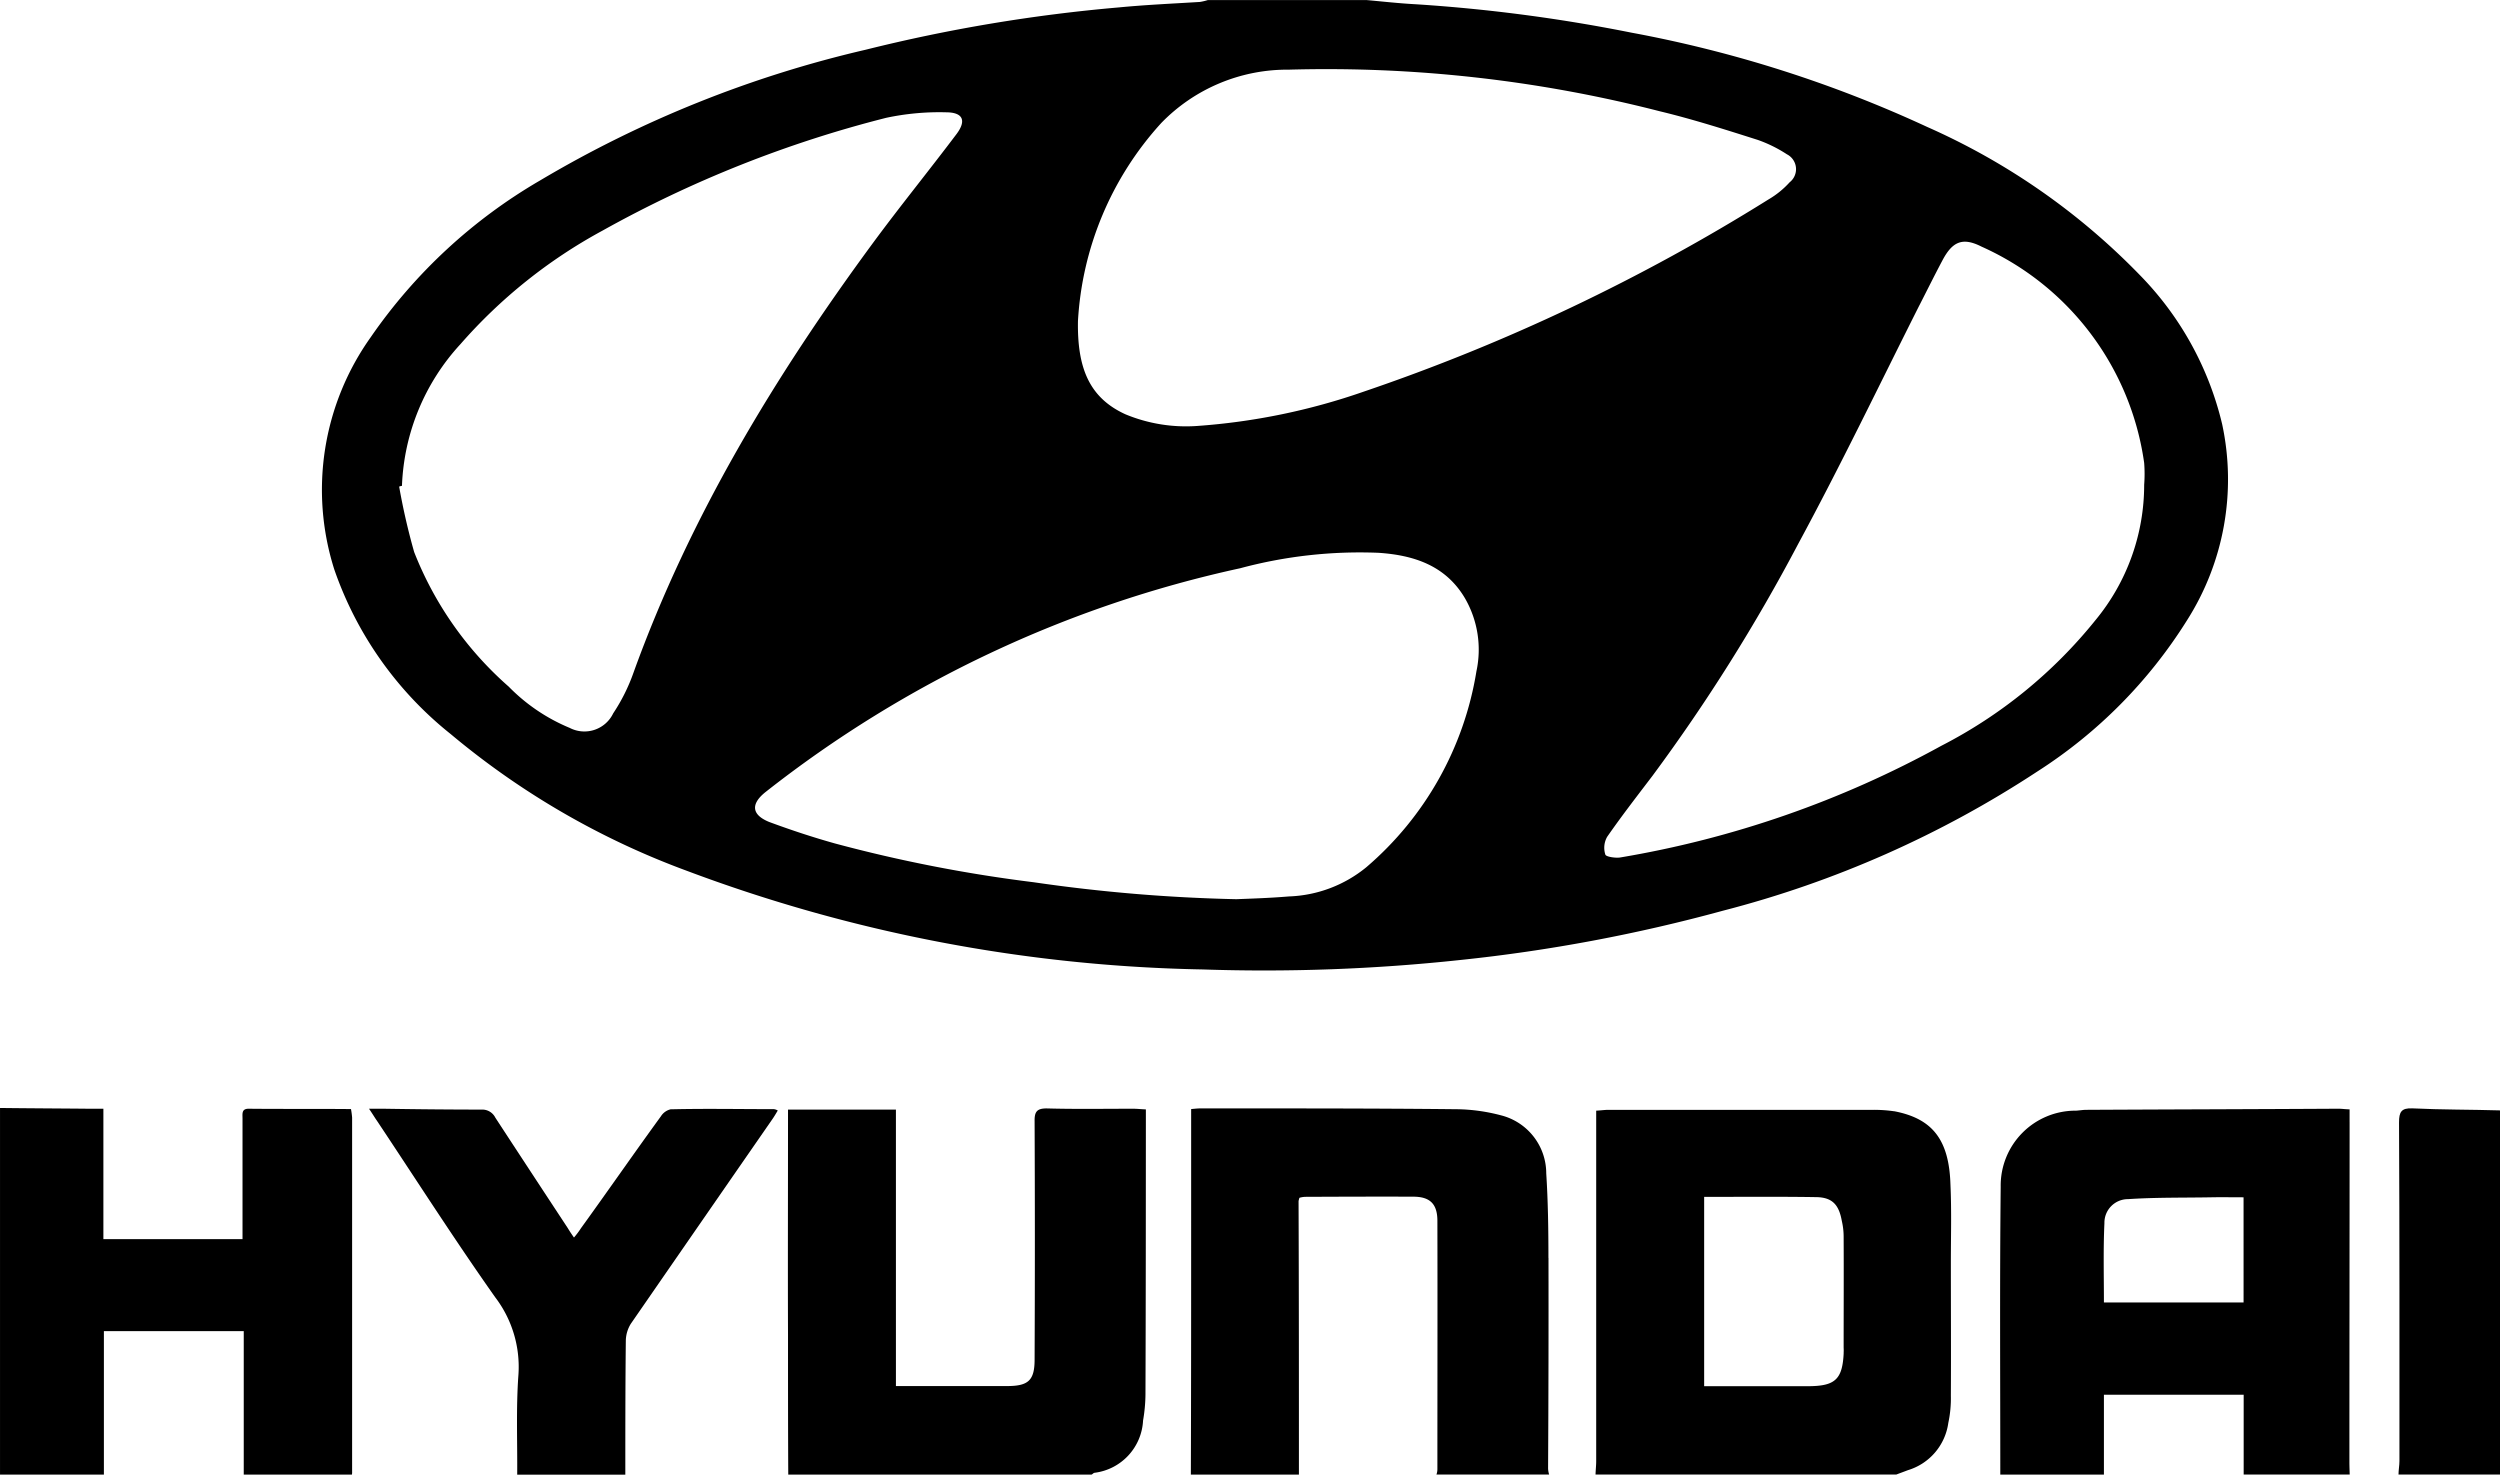 <?xml version="1.0" encoding="UTF-8"?> <svg xmlns="http://www.w3.org/2000/svg" width="148.688" height="87.702" viewBox="0 0 148.688 87.702"><path d="M360.211,104.594a15.64,15.64,0,0,0-2.179,13.835,21.5,21.5,0,0,0,6.922,9.787,47.321,47.321,0,0,0,14.014,8.121,91.972,91.972,0,0,0,30.713,5.878,109.114,109.114,0,0,0,15.334-.564,97.416,97.416,0,0,0,15.6-2.928,62.344,62.344,0,0,0,18.714-8.287,28.792,28.792,0,0,0,8.873-8.955,15.621,15.621,0,0,0,2.109-11.7,18.9,18.9,0,0,0-4.9-8.87,40.317,40.317,0,0,0-12.633-8.8A73.79,73.79,0,0,0,435.183,86.5a96.816,96.816,0,0,0-12.833-1.69c-.986-.052-1.948-.161-2.922-.249h-9.444a3.247,3.247,0,0,1-.473.112c-1.62.1-3.214.17-4.819.325a96.474,96.474,0,0,0-15.055,2.516,68.019,68.019,0,0,0-19.376,7.781,31.385,31.385,0,0,0-10.051,9.3m65.75,19.886a19.409,19.409,0,0,1-6.543,11.65,7.676,7.676,0,0,1-4.612,1.742c-1.193.1-2.4.134-3.12.164a97.818,97.818,0,0,1-12.056-1.008,86.659,86.659,0,0,1-11.817-2.306c-1.335-.373-2.649-.81-3.921-1.281-1.059-.434-1.089-1.077-.216-1.775a69.517,69.517,0,0,1,28.234-13.313,27.389,27.389,0,0,1,8.224-.919c2.094.14,4,.747,5.156,2.722a6.108,6.108,0,0,1,.671,4.324M452.3,102.728c.452-.886.9-1.787,1.369-2.673.595-1.132,1.2-1.408,2.337-.828a16.623,16.623,0,0,1,9.668,12.864,8.512,8.512,0,0,1,0,1.3,12.634,12.634,0,0,1-2.9,8.054,28.419,28.419,0,0,1-9.158,7.465,60.264,60.264,0,0,1-19.127,6.649c-.282.036-.828-.046-.862-.176a1.318,1.318,0,0,1,.106-1.053c.856-1.235,1.787-2.434,2.71-3.648A106.868,106.868,0,0,0,445.1,116.9c2.522-4.661,4.813-9.432,7.2-14.175M407.2,91.889a10.447,10.447,0,0,1,7.608-3.189,79.611,79.611,0,0,1,22.049,2.473c1.957.47,3.906,1.092,5.836,1.705a8.007,8.007,0,0,1,1.733.856.992.992,0,0,1,.161,1.666,5.287,5.287,0,0,1-1.259,1.02,115.457,115.457,0,0,1-24.067,11.428,38.268,38.268,0,0,1-9.893,2.042,9.4,9.4,0,0,1-4.282-.692c-2.194-1-2.871-2.816-2.825-5.55a19.085,19.085,0,0,1,4.94-11.759m-16.344-.325a15.159,15.159,0,0,1,3.551-.328c1.01,0,1.235.486.634,1.29-1.651,2.191-3.362,4.294-4.98,6.491-5.829,7.926-10.885,16.262-14.235,25.545a10.945,10.945,0,0,1-1.208,2.422,1.9,1.9,0,0,1-2.586.865,10.924,10.924,0,0,1-3.629-2.455,20.7,20.7,0,0,1-5.623-8.005,38.983,38.983,0,0,1-.892-3.89.663.663,0,0,1,.167-.046,13.159,13.159,0,0,1,3.475-8.424,30.549,30.549,0,0,1,8.445-6.752,69.727,69.727,0,0,1,16.881-6.713" transform="translate(-338.149 -84.557)"></path><path d="M400.007,106.394a8.416,8.416,0,0,0-1.247-.085H383.02c-.222,0-.452.036-.731.049V127.2c0,.258-.033.543-.039.8h17.886c.231-.088.467-.173.695-.261a3.423,3.423,0,0,0,2.4-2.81,6.962,6.962,0,0,0,.152-1.614c.015-2.649,0-5.262,0-7.89,0-1.563.046-3.117-.024-4.664-.079-2.692-1.083-3.936-3.35-4.37m-3,14.366c-.07,1.569-.5,1.969-2.033,1.988H388.71V111.486c2.252,0,4.476-.021,6.7.015.947.024,1.32.483,1.487,1.414a4.146,4.146,0,0,1,.109.926c.012,2.2,0,4.412,0,6.618a2.474,2.474,0,0,1,0,.3" transform="translate(-287.355 -40.301)"></path><path d="M410.964,107.082v-.756c-.291-.009-.474-.039-.655-.039-4.989.03-9.993.039-14.994.067-.213,0-.413.036-.619.049a4.453,4.453,0,0,0-4.482,4.522c-.061,5.72-.024,11.425-.024,17.124h6.163V123.3h8.312v4.746h6.306c-.006-.246-.018-.5-.018-.75,0-6.734.012-13.489.012-20.216m-6.306,10.73h-8.306c0-1.578-.043-3.147.03-4.716a1.4,1.4,0,0,1,1.408-1.429c1.633-.109,3.3-.079,4.949-.109.622-.012,1.265,0,1.918,0Z" transform="translate(-271.222 -40.346)"></path><path d="M386.98,106.3c-1.711,0-3.444.03-5.153-.018-.595-.006-.743.194-.734.756.021,4.713.021,9.459,0,14.181,0,1.226-.367,1.56-1.563,1.575h-6.685V106.351h-6.418v.874c0,4.176-.015,8.345,0,12.521,0,2.783,0,5.547.015,8.315H384.47c.064-.012.112-.1.194-.109a3.3,3.3,0,0,0,2.88-3.11,9.474,9.474,0,0,0,.143-1.575c.021-5.386.021-10.8.024-16.171v-.756c-.27-.009-.51-.039-.731-.039" transform="translate(-319.56 -40.358)"></path><path d="M395.586,115.175c0-1.7-.024-3.384-.13-5.037a3.562,3.562,0,0,0-2.673-3.441,10.78,10.78,0,0,0-2.582-.367c-5.1-.055-10.211-.049-15.312-.049-.173,0-.316.018-.552.039v6.191c0,5.189,0,10.357-.018,15.549h6.427c0-5.426,0-10.833-.021-16.262a1.2,1.2,0,0,1,.052-.2,1.353,1.353,0,0,1,.343-.058c2.133-.009,4.294-.018,6.424-.009,1,0,1.438.431,1.438,1.438.012,4.922,0,9.859,0,14.781a.97.97,0,0,1-.055.306h6.7a1.452,1.452,0,0,1-.061-.355q.036-6.3.024-12.53" transform="translate(-303.493 -40.358)"></path><path d="M365.766,106.318c-.428,0-.364.3-.364.586v7.168h-8.275v-7.753h-.792c-1.787-.018-3.56-.024-5.356-.046v21.806h6.178v-8.533h8.318v8.533h6.433a.747.747,0,0,0,.012-.173v-21.06a4.7,4.7,0,0,0-.067-.507c-2.06-.021-4.072,0-6.087-.021" transform="translate(-350.978 -40.376)"></path><path d="M376.181,106.317a.937.937,0,0,0-.6.416c-1.608,2.209-3.162,4.455-4.758,6.661a4.95,4.95,0,0,1-.416.555c-.167-.24-.264-.388-.364-.555-1.435-2.182-2.88-4.382-4.315-6.579a.865.865,0,0,0-.795-.476c-1.972,0-3.939-.021-5.917-.052h-.8c.231.337.34.528.467.707,2.331,3.5,4.6,7.052,7.034,10.5a6.829,6.829,0,0,1,1.384,4.658c-.14,1.96-.055,3.933-.07,5.9h6.43c0-2.649,0-5.326.03-7.99a1.966,1.966,0,0,1,.3-.989q4.192-6.068,8.406-12.15c.115-.161.215-.337.331-.528a.57.57,0,0,0-.231-.082c-2.021,0-4.073-.039-6.109.009" transform="translate(-336.27 -40.346)"></path><path d="M398.017,107.117c.033,6.706.024,13.434.024,20.141,0,.258-.055.543-.055.8h6.036V106.4c-1.727-.052-3.478-.036-5.216-.121-.652-.027-.789.215-.789.834" transform="translate(-255.334 -40.359)"></path></svg> 